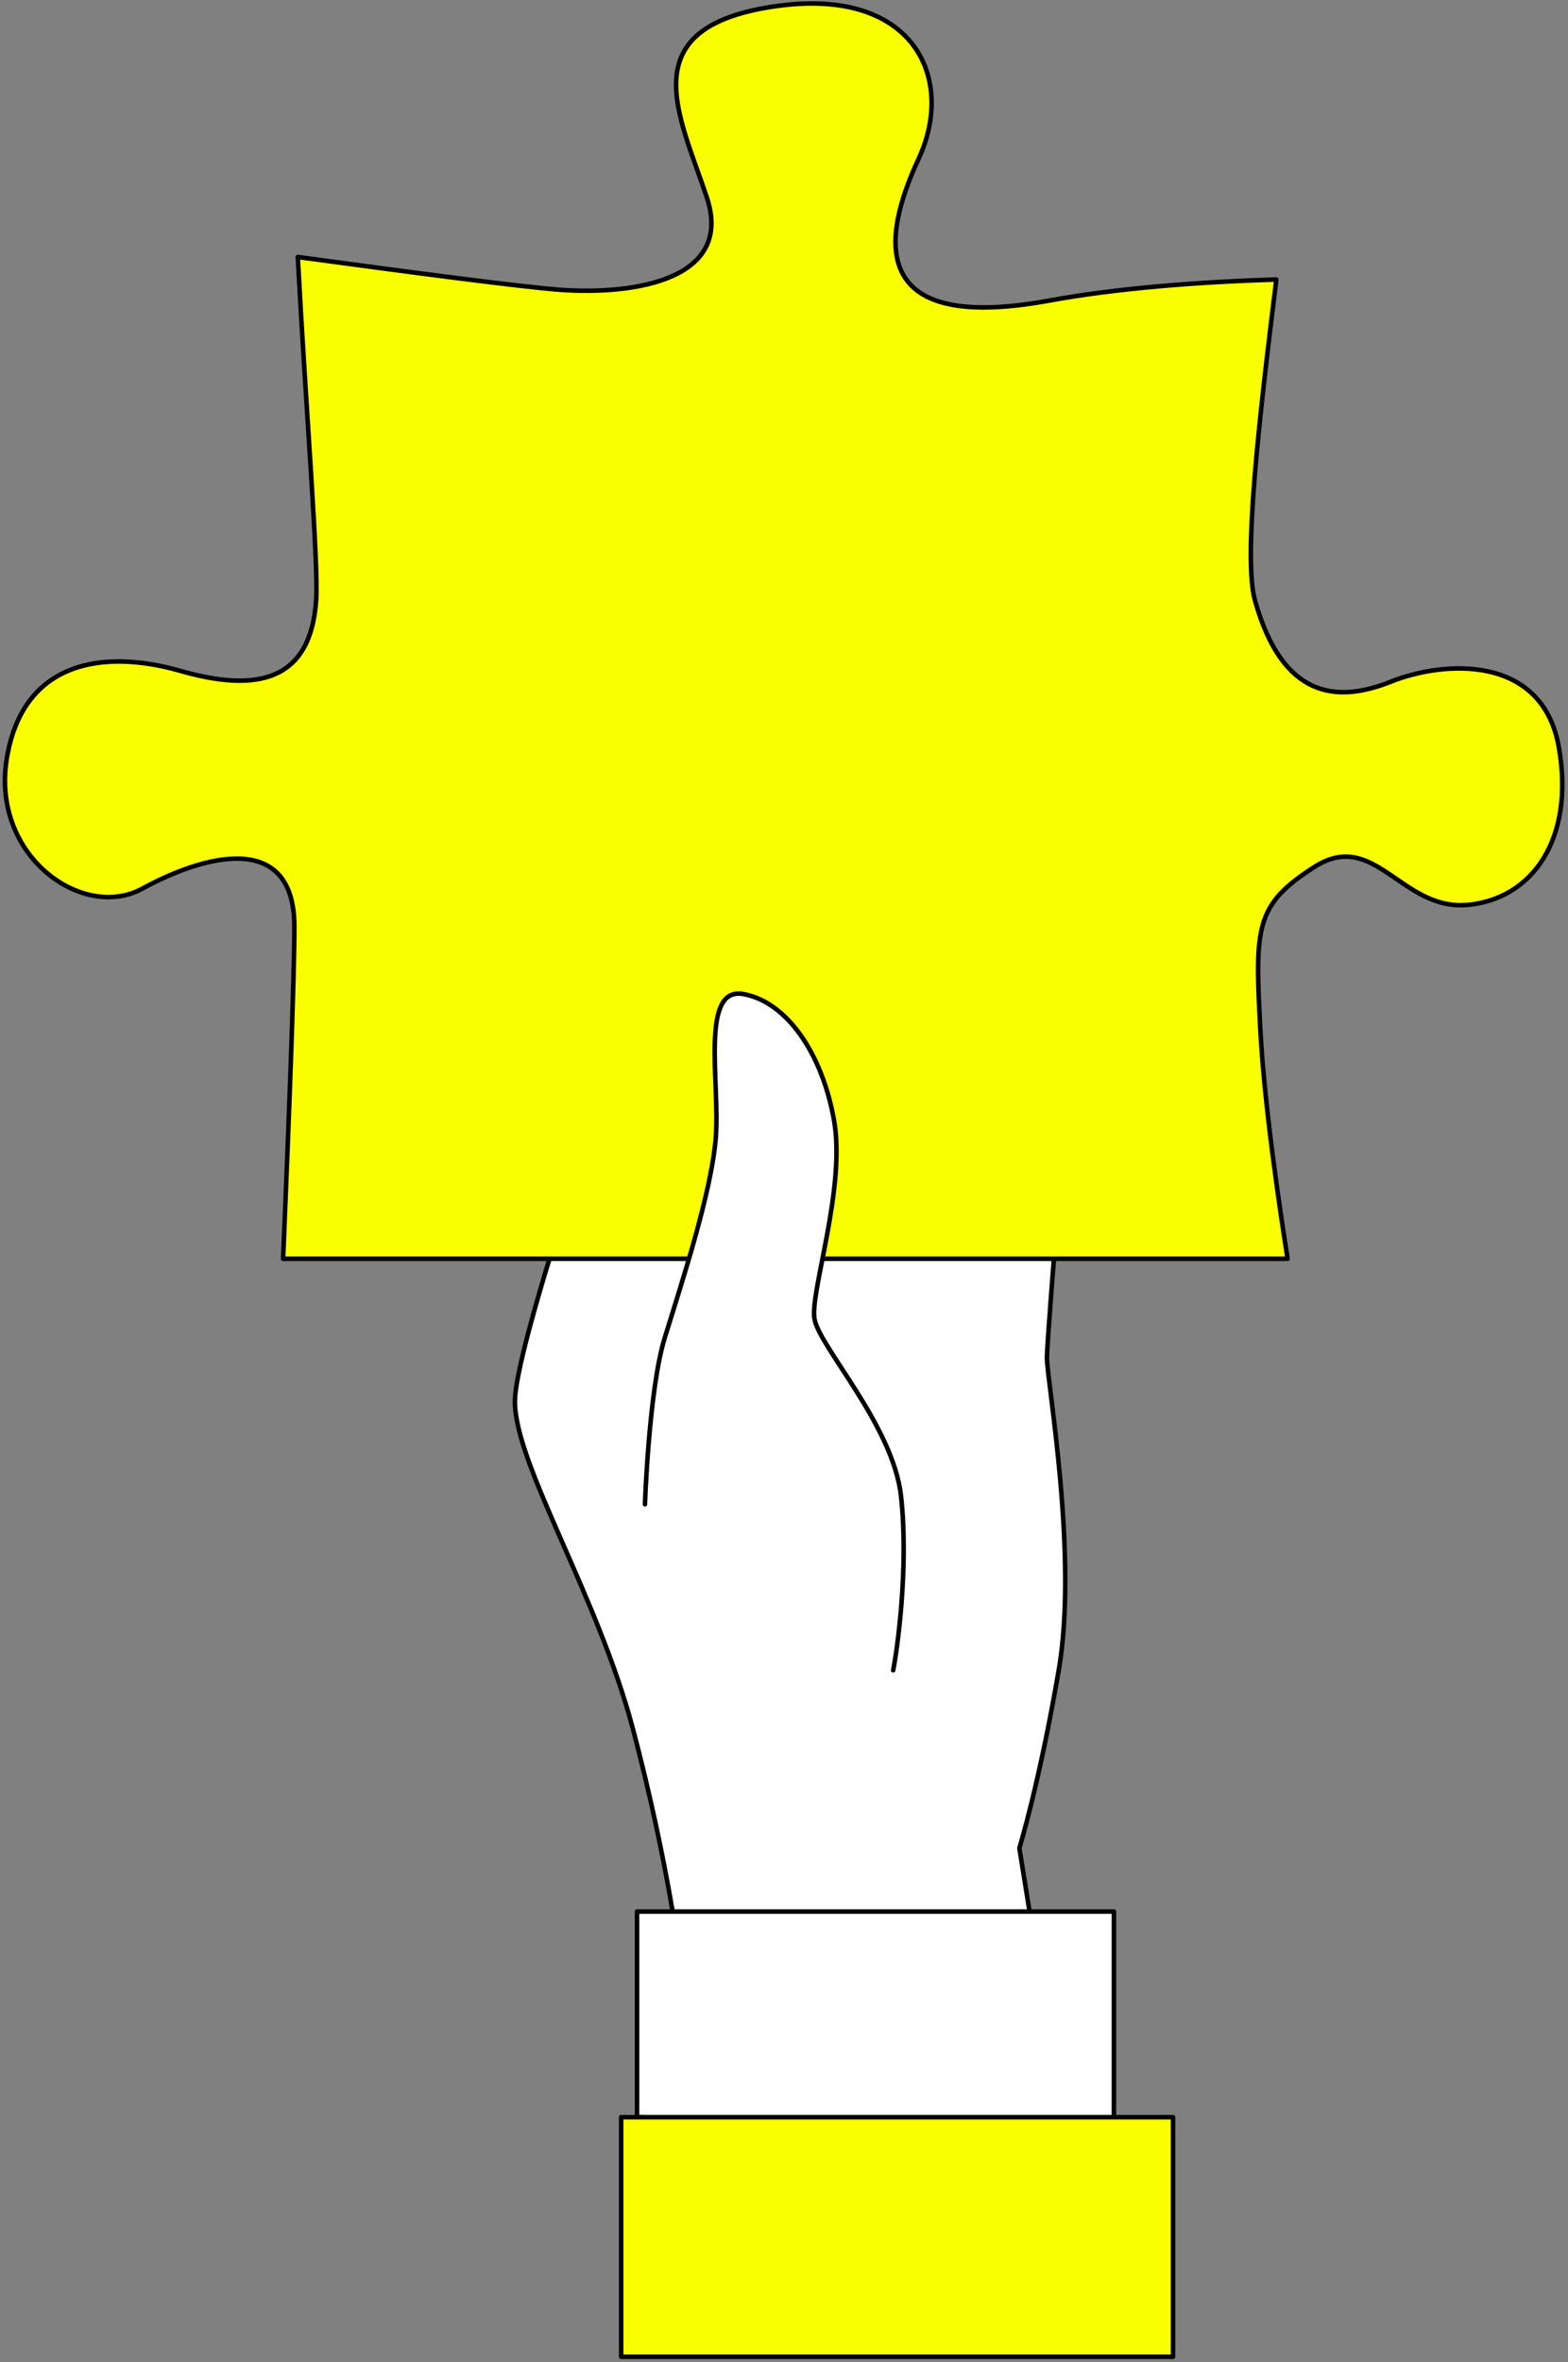 <?xml version="1.0" encoding="UTF-8"?> <svg xmlns="http://www.w3.org/2000/svg" width="346" height="521" viewBox="0 0 346 521" fill="none"><rect x="0" y="0" width="346" height="521" fill="#808080" stroke="none"/> <path d="M150.139 432.925C150.139 432.925 147.531 411.131 139.706 381.466C131.881 351.801 113.623 323.032 113.623 309.084C113.623 295.135 142.314 213.139 145.816 207.908C149.294 202.677 168.421 171.269 173.638 173.013C178.854 174.756 181.463 182.602 181.463 182.602C181.463 182.602 193.635 166.91 200.59 169.525C207.545 172.141 205.807 177.372 205.807 177.372C205.807 177.372 219.717 175.628 223.195 181.73C226.673 187.833 224.064 195.679 224.064 195.679C224.064 195.679 237.106 204.397 237.106 213.986C237.106 223.576 231.02 294.215 231.02 299.445C231.02 304.676 237.975 343.059 233.628 368.341C229.281 393.622 224.934 407.595 224.934 407.595L229.281 434.62L150.139 432.877V432.925Z" fill="white" stroke="black" stroke-linecap="round" stroke-linejoin="round"></path> <path d="M323.638 199.578C309.244 200.789 303.279 182.772 290.093 191.175C276.906 199.578 276.906 204.397 278.114 227.184C278.983 243.603 282.316 266.197 284.127 277.627H62.472C63.704 248.422 64.959 215.536 64.959 204.397C64.959 182.796 44.6 188.777 31.438 195.97C18.252 203.186 -2.083 188.777 1.515 167.176C5.114 145.576 23.058 143.154 39.819 147.973C56.603 152.768 68.558 150.37 69.765 132.354C70.297 124.047 67.544 90.968 65.708 56.678C90.777 60.092 115.362 63.313 123.646 63.919C140.406 65.105 161.949 61.497 155.959 43.504C149.97 25.487 139.199 6.284 170.353 1.489C201.484 -3.33 211.071 17.109 202.667 35.101C194.287 53.118 191.896 73.532 231.406 66.316C246.476 63.555 264.179 62.199 281.64 61.642C277.703 93.39 274.346 123.079 276.906 132.354C282.92 153.954 294.874 155.141 306.853 150.37C318.832 145.576 340.374 144.365 343.973 164.779C347.571 185.193 337.983 198.415 323.614 199.602L323.638 199.578Z" fill="#FAFF00" stroke="black" stroke-linecap="round" stroke-linejoin="round"></path> <path d="M142.314 331.774C142.314 331.774 143.184 306.492 146.661 295.135C150.139 283.801 157.094 262.854 157.964 250.649C158.833 238.444 154.486 217.497 164.05 219.241C173.614 220.985 181.438 232.318 184.047 247.138C186.655 261.958 178.83 284.649 179.7 290.751C180.569 296.854 197.088 314.29 198.827 330.006C200.566 345.698 197.958 364.03 197.088 368.389" fill="white"></path> <path d="M142.314 331.774C142.314 331.774 143.184 306.492 146.661 295.135C150.139 283.801 157.094 262.854 157.964 250.649C158.833 238.444 154.486 217.497 164.05 219.241C173.614 220.985 181.438 232.318 184.047 247.138C186.655 261.958 178.83 284.649 179.7 290.751C180.569 296.854 197.088 314.29 198.827 330.006C200.566 345.698 197.958 364.03 197.088 368.389" stroke="black" stroke-linecap="round" stroke-linejoin="round"></path> <path d="M140.575 421.592H245.8V471.308L140.575 466.949V421.592Z" fill="white" stroke="black" stroke-linecap="round" stroke-linejoin="round"></path> <path d="M258.842 466.949H137.074V519.789H258.842V466.949Z" fill="#FAFF00" stroke="black" stroke-linecap="round" stroke-linejoin="round"></path> </svg> 
